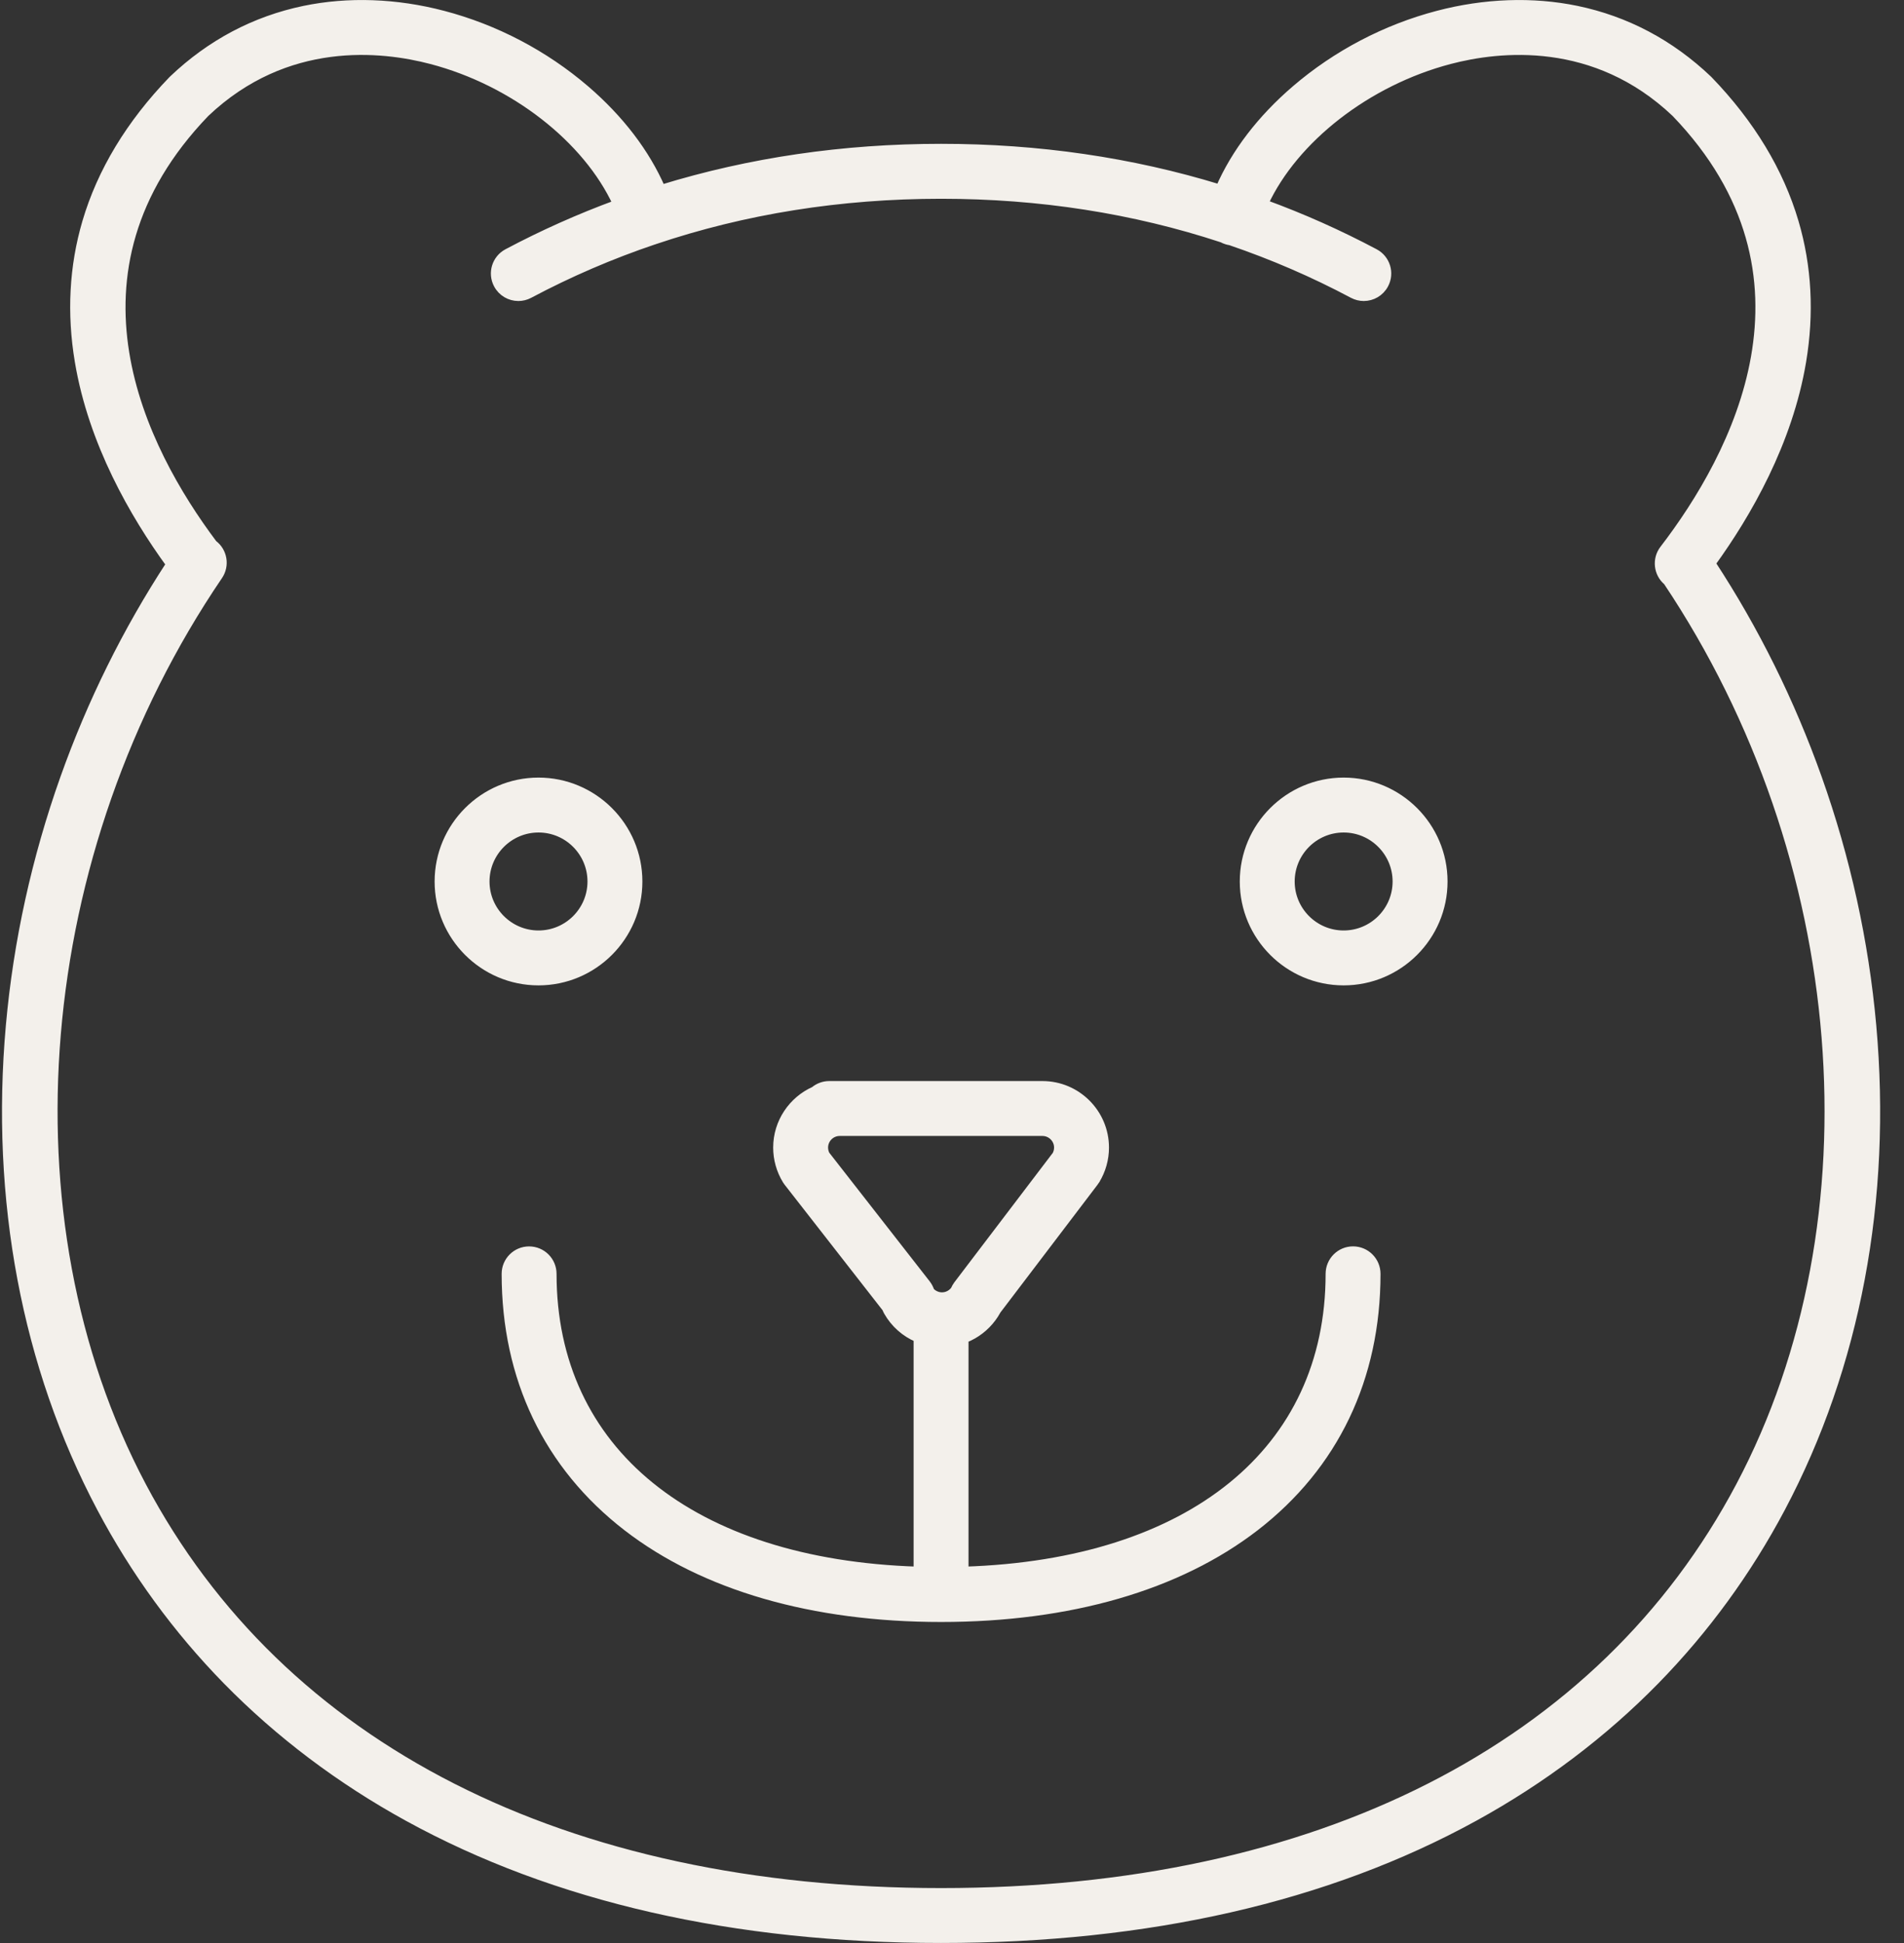 <?xml version="1.0" encoding="UTF-8"?> <svg xmlns="http://www.w3.org/2000/svg" width="49" height="50" viewBox="0 0 49 50" fill="none"><rect x="0" y="0" width="49" height="50" fill="#333333" stroke="none"/><g clip-path="url(#clip0_10608_10004)"><path d="M48.186 26.389C47.993 24.233 47.522 22.091 46.787 20.022C46.092 18.067 45.173 16.211 44.051 14.498C44.974 13.225 46.032 11.386 46.381 9.305C46.589 8.063 46.525 6.856 46.189 5.716C45.805 4.412 45.062 3.181 43.979 2.059C43.973 2.053 43.967 2.047 43.961 2.041C42.99 1.117 41.851 0.514 40.575 0.249C39.444 0.015 38.208 0.058 37 0.376C35.657 0.728 34.392 1.392 33.339 2.295C32.452 3.056 31.785 3.928 31.385 4.846C29.12 4.151 26.723 3.801 24.219 3.801C21.704 3.801 19.298 4.154 17.024 4.854C16.625 3.934 15.957 3.058 15.068 2.295C14.015 1.392 12.749 0.728 11.406 0.376C10.198 0.058 8.962 0.015 7.832 0.249C6.556 0.514 5.416 1.117 4.446 2.041C4.44 2.046 4.434 2.052 4.428 2.059C3.345 3.181 2.601 4.412 2.217 5.716C1.882 6.856 1.817 8.063 2.026 9.305C2.377 11.399 3.445 13.246 4.372 14.521C3.257 16.227 2.342 18.076 1.65 20.022C0.915 22.091 0.444 24.233 0.251 26.389C-0.149 30.865 0.66 35.158 2.591 38.805C3.458 40.443 4.549 41.938 5.833 43.25C7.178 44.623 8.747 45.807 10.496 46.768C14.279 48.846 18.895 49.899 24.219 49.899C29.542 49.899 34.159 48.846 37.941 46.768C39.691 45.807 41.26 44.623 42.605 43.25C43.888 41.938 44.979 40.443 45.846 38.806C47.778 35.158 48.587 30.864 48.186 26.389ZM44.774 38.237C41.206 44.975 33.906 48.686 24.219 48.686C14.531 48.686 7.232 44.975 3.663 38.237C0.01 31.339 0.8 21.928 5.63 14.82C5.813 14.55 5.749 14.187 5.491 13.994C3.664 11.56 1.344 7.012 5.292 2.911C7.366 0.944 9.82 1.214 11.099 1.55C13.228 2.108 15.103 3.583 15.87 5.245C14.905 5.6 13.966 6.019 13.055 6.503C12.759 6.66 12.647 7.027 12.804 7.323C12.913 7.529 13.123 7.646 13.34 7.646C13.436 7.646 13.534 7.623 13.624 7.575C14.657 7.026 15.728 6.565 16.834 6.192C16.835 6.192 16.835 6.192 16.836 6.192L16.841 6.19C19.157 5.409 21.626 5.015 24.219 5.015C26.758 5.015 29.179 5.393 31.454 6.142C31.49 6.162 31.529 6.179 31.57 6.191C31.6 6.2 31.63 6.207 31.66 6.211C32.746 6.581 33.798 7.035 34.813 7.575C34.904 7.623 35.001 7.646 35.097 7.646C35.314 7.646 35.524 7.529 35.633 7.323C35.791 7.027 35.678 6.66 35.382 6.503C34.463 6.015 33.515 5.592 32.541 5.236C33.31 3.578 35.183 2.108 37.308 1.55C38.587 1.214 41.041 0.945 43.114 2.911C47.137 7.091 44.652 11.734 42.812 14.131C42.613 14.39 42.656 14.758 42.904 14.966C47.647 22.056 48.403 31.386 44.774 38.237Z" fill="#F3F0EB" stroke="#F3F0EB" stroke-width="0.2"></path><path d="M34.821 32.173C34.486 32.173 34.215 32.445 34.215 32.78C34.215 37.339 30.634 40.228 24.825 40.415V34.459C24.899 34.43 24.972 34.396 25.042 34.356C25.299 34.209 25.511 33.994 25.654 33.734C25.657 33.73 25.658 33.726 25.661 33.721L28.169 30.422C28.17 30.42 28.171 30.418 28.172 30.417C28.183 30.403 28.193 30.388 28.203 30.373C28.203 30.372 28.204 30.371 28.205 30.369C28.358 30.117 28.44 29.827 28.44 29.531C28.44 28.642 27.717 27.919 26.827 27.919H21.342C21.195 27.919 21.06 27.971 20.955 28.059C20.392 28.311 19.998 28.876 19.998 29.531C19.998 29.827 20.08 30.118 20.234 30.371C20.235 30.372 20.236 30.373 20.236 30.374C20.238 30.377 20.241 30.381 20.243 30.384C20.251 30.397 20.261 30.41 20.27 30.423C20.272 30.425 20.273 30.427 20.274 30.428L22.802 33.668C22.813 33.698 22.826 33.728 22.843 33.757C23.02 34.067 23.289 34.304 23.612 34.441V40.415C17.803 40.228 14.223 37.339 14.223 32.78C14.223 32.445 13.951 32.174 13.616 32.174C13.281 32.174 13.01 32.445 13.01 32.78C13.01 35.468 14.091 37.723 16.135 39.301C18.117 40.83 20.912 41.639 24.219 41.639C27.525 41.639 30.32 40.83 32.303 39.301C34.347 37.723 35.428 35.468 35.428 32.78C35.428 32.445 35.156 32.173 34.821 32.173ZM21.256 29.716C21.227 29.659 21.211 29.596 21.211 29.531C21.211 29.311 21.39 29.132 21.61 29.132H26.827C27.047 29.132 27.227 29.311 27.227 29.531C27.227 29.597 27.21 29.661 27.18 29.719L24.64 33.059C24.609 33.101 24.584 33.146 24.564 33.192C24.531 33.237 24.489 33.275 24.44 33.303C24.348 33.356 24.24 33.37 24.137 33.342C24.063 33.321 23.997 33.281 23.947 33.224C23.925 33.158 23.893 33.094 23.848 33.036L21.256 29.716Z" fill="#F3F0EB" stroke="#F3F0EB" stroke-width="0.2"></path><path d="M16.432 22.684C16.432 21.265 15.277 20.11 13.858 20.11C12.44 20.11 11.285 21.265 11.285 22.684C11.285 24.103 12.44 25.257 13.858 25.257C15.277 25.257 16.432 24.103 16.432 22.684ZM12.498 22.684C12.498 21.934 13.109 21.323 13.859 21.323C14.609 21.323 15.219 21.934 15.219 22.684C15.219 23.434 14.609 24.044 13.859 24.044C13.109 24.044 12.498 23.434 12.498 22.684Z" fill="#F3F0EB" stroke="#F3F0EB" stroke-width="0.2"></path><path d="M34.579 20.11C33.16 20.11 32.006 21.265 32.006 22.684C32.006 24.103 33.16 25.257 34.579 25.257C35.998 25.257 37.153 24.103 37.153 22.684C37.153 21.265 35.998 20.11 34.579 20.11ZM34.579 24.044C33.829 24.044 33.219 23.434 33.219 22.684C33.219 21.934 33.829 21.323 34.579 21.323C35.329 21.323 35.939 21.934 35.939 22.684C35.939 23.434 35.329 24.044 34.579 24.044Z" fill="#F3F0EB" stroke="#F3F0EB" stroke-width="0.2"></path></g><defs><clipPath id="clip0_10608_10004"><rect width="48.438" height="50" fill="white"></rect></clipPath></defs></svg> 